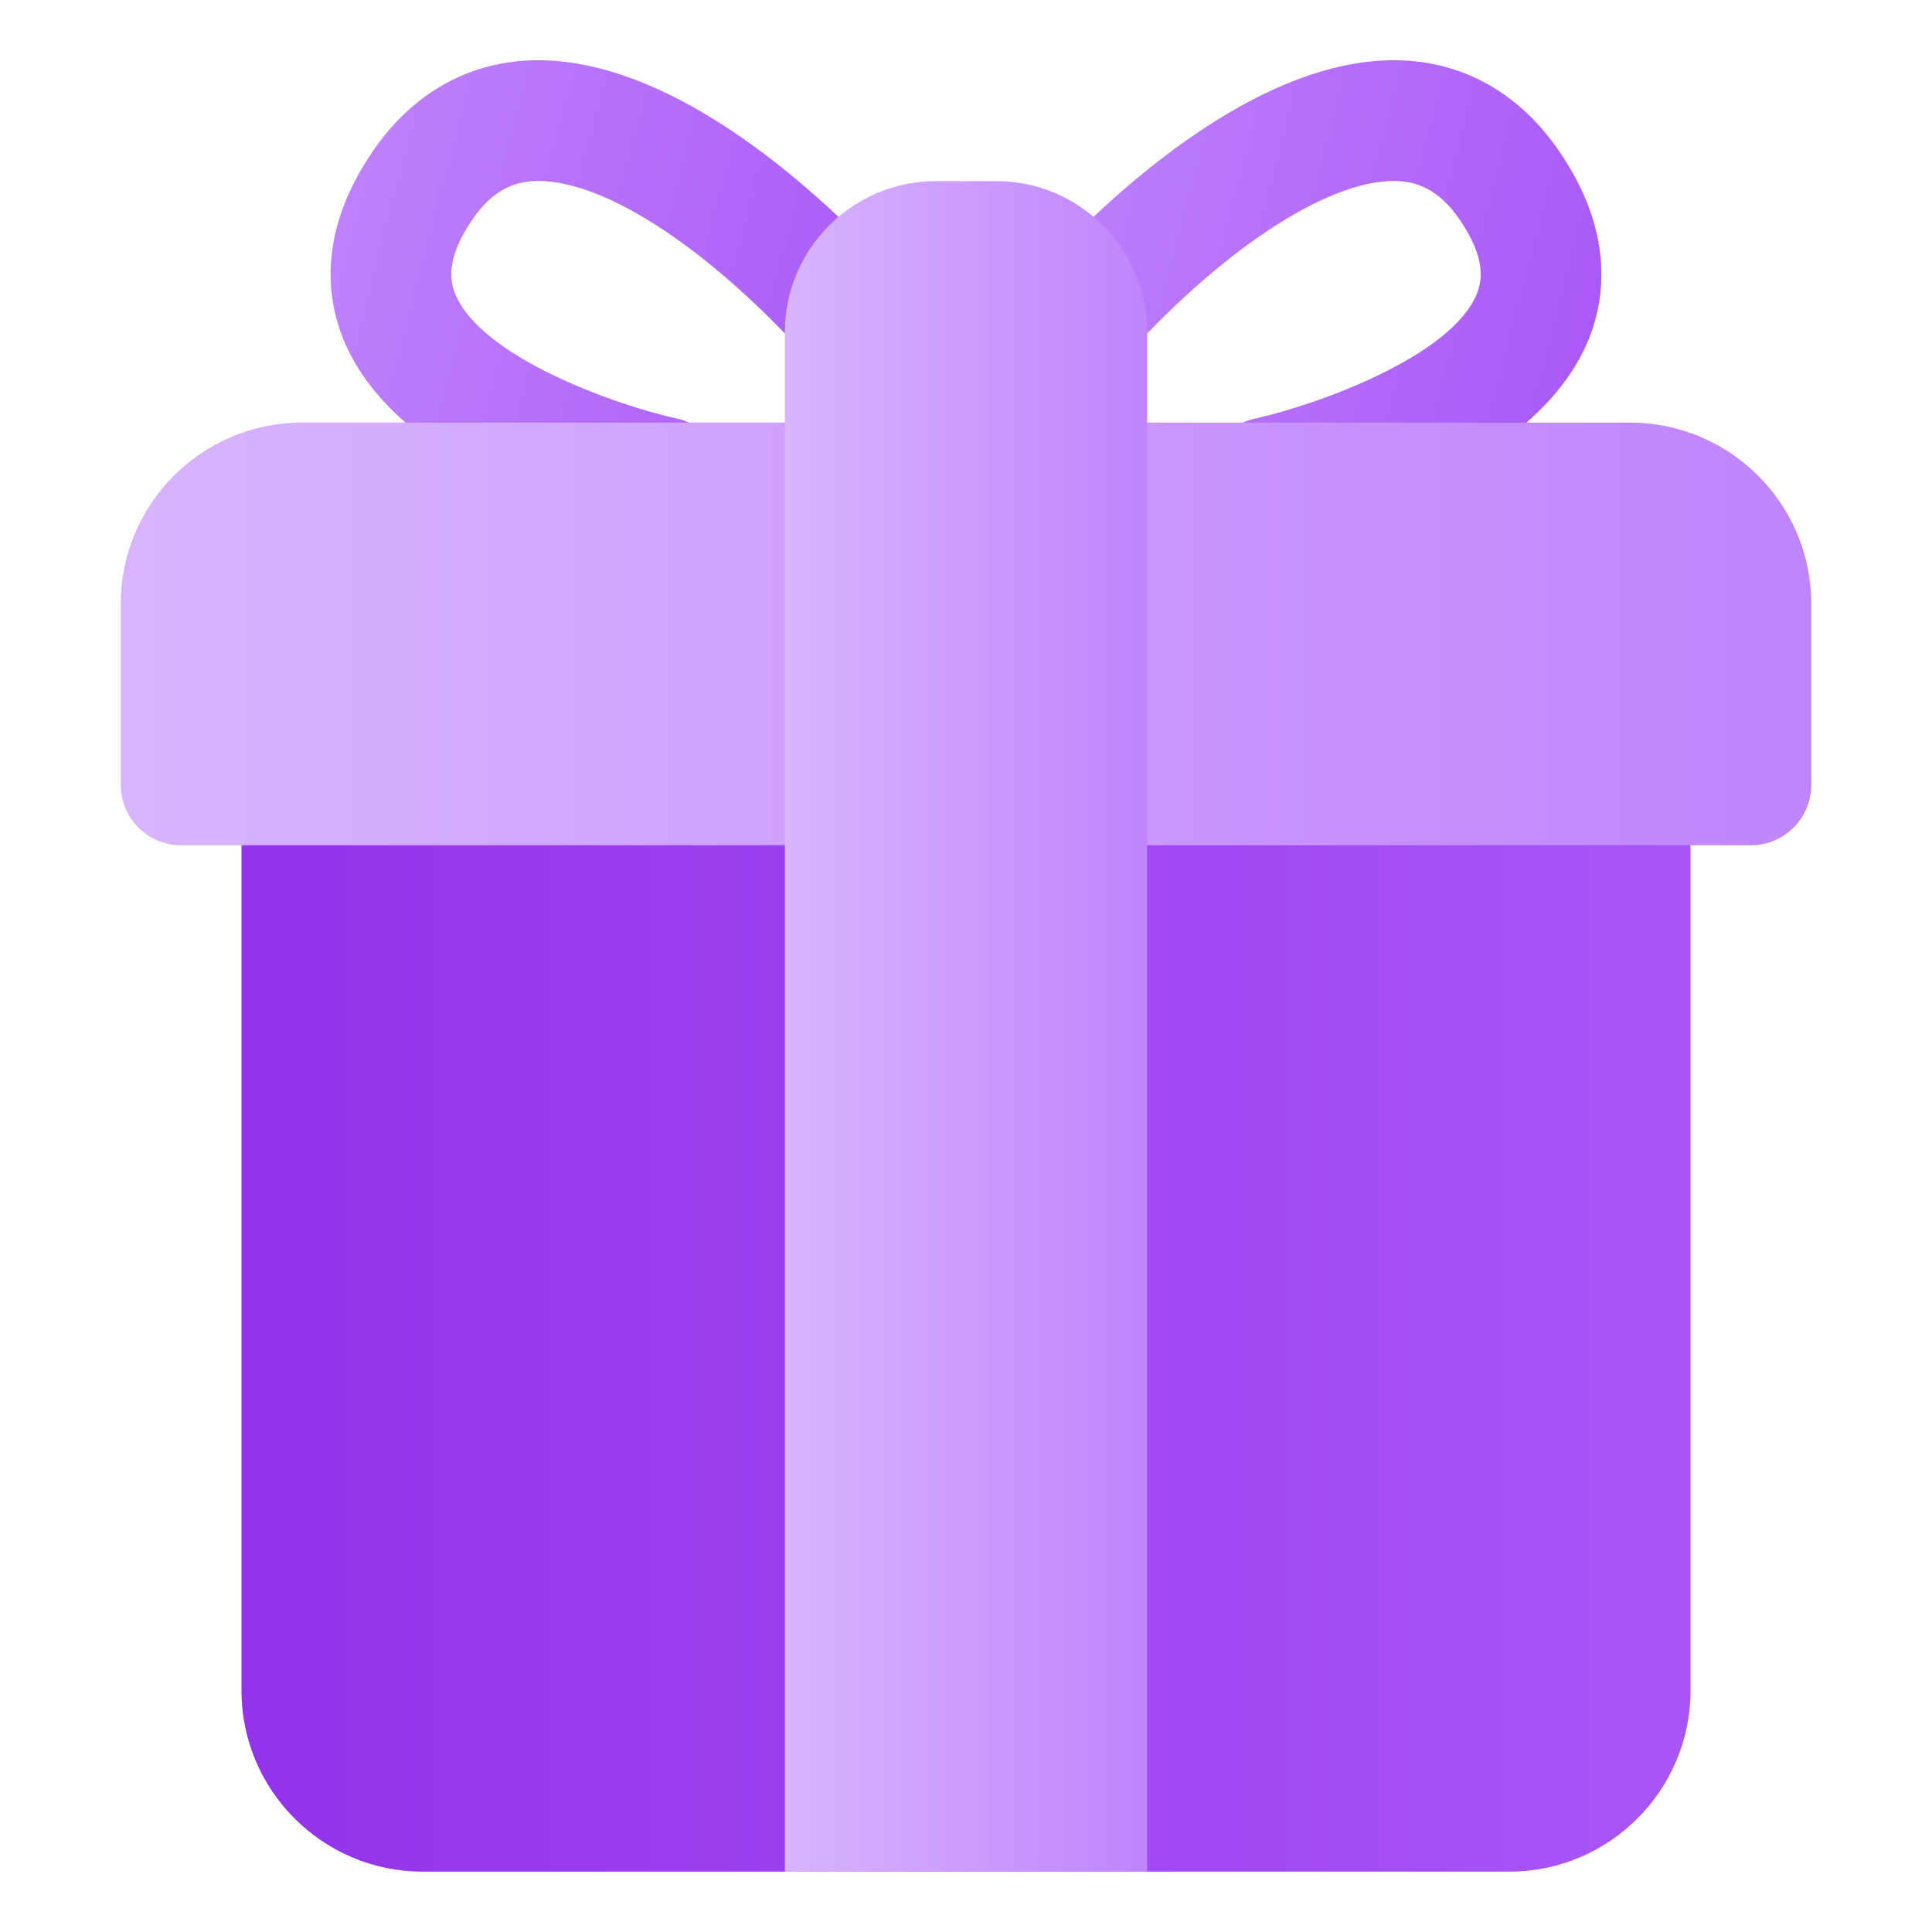 <svg xmlns="http://www.w3.org/2000/svg" fill="none" viewBox="0 0 72 72" height="72" width="72">
<g id="gift 1">
<g id="birthday_gift">
<g id="Group">
<path fill="url(#paint0_linear_5352_2382)" d="M60.75 27H11.25C10.007 27 9 28.007 9 29.25V63C9 66.722 12.028 69.75 15.75 69.75H56.25C59.972 69.75 63 66.722 63 63V29.25C63 28.007 61.993 27 60.75 27Z" id="Vector"></path>
<g id="Group_2">
<path fill="url(#paint1_linear_5352_2382)" d="M47.248 20.048C46.215 20.048 45.285 19.332 45.054 18.28C44.787 17.068 45.555 15.869 46.767 15.601C49.066 15.092 54.112 13.284 55.041 10.935C55.236 10.443 55.381 9.622 54.393 8.177C53.578 6.984 52.73 6.793 52.163 6.752C49.727 6.589 45.78 9.095 42.071 13.151C41.232 14.067 39.808 14.131 38.892 13.293C37.974 12.455 37.91 11.031 38.749 10.114C41.026 7.623 46.913 1.884 52.481 2.263C54.765 2.426 56.71 3.593 58.108 5.638C60.136 8.602 59.834 11.059 59.223 12.597C57.159 17.798 48.689 19.786 47.73 19.996C47.569 20.031 47.407 20.048 47.248 20.048Z" id="Vector_2"></path>
</g>
<g id="Group_3">
<path fill="url(#paint2_linear_5352_2382)" d="M24.752 20.048C24.593 20.048 24.431 20.031 24.27 19.996C23.311 19.786 14.841 17.798 12.777 12.597C12.166 11.059 11.864 8.602 13.893 5.637C15.29 3.593 17.235 2.426 19.519 2.263C25.085 1.884 30.974 7.623 33.251 10.114C34.09 11.031 34.026 12.455 33.108 13.293C32.19 14.133 30.767 14.068 29.929 13.151C26.222 9.095 22.305 6.589 19.837 6.752C19.27 6.793 18.422 6.984 17.608 8.176C16.618 9.623 16.764 10.445 16.96 10.937C17.897 13.299 22.936 15.098 25.23 15.6C26.444 15.865 27.213 17.064 26.948 18.278C26.718 19.331 25.787 20.048 24.752 20.048Z" id="Vector_3"></path>
</g>
<path fill="url(#paint3_linear_5352_2382)" d="M60.75 15.75H11.25C7.528 15.75 4.5 18.778 4.5 22.5V29.25C4.5 30.493 5.507 31.5 6.75 31.5H65.25C66.493 31.5 67.5 30.493 67.5 29.25V22.5C67.5 18.778 64.472 15.75 60.75 15.75Z" id="Vector_4"></path>
<path fill="url(#paint4_linear_5352_2382)" d="M37.125 6.75H34.875C31.774 6.75 29.25 9.274 29.25 12.375V69.75H42.75V12.375C42.75 9.274 40.226 6.75 37.125 6.75Z" id="Vector_5"></path>
</g>
</g>
</g>
<defs>
<linearGradient gradientUnits="userSpaceOnUse" y2="27" x2="63" y1="27" x1="9" id="paint0_linear_5352_2382">
<stop stop-color="#9333EA"></stop>
<stop stop-color="#A855F7" offset="1"></stop>
</linearGradient>
<linearGradient gradientUnits="userSpaceOnUse" y2="8.584" x2="62.641" y1="2.277" x1="38.16" id="paint1_linear_5352_2382">
<stop stop-color="#C084FC"></stop>
<stop stop-color="#A855F7" offset="1"></stop>
</linearGradient>
<linearGradient gradientUnits="userSpaceOnUse" y2="8.584" x2="36.802" y1="2.277" x1="12.321" id="paint2_linear_5352_2382">
<stop stop-color="#C084FC"></stop>
<stop stop-color="#A855F7" offset="1"></stop>
</linearGradient>
<linearGradient gradientUnits="userSpaceOnUse" y2="23.625" x2="67.5" y1="23.625" x1="4.5" id="paint3_linear_5352_2382">
<stop stop-color="#D8B4FE"></stop>
<stop stop-color="#C084FC" offset="1"></stop>
</linearGradient>
<linearGradient gradientUnits="userSpaceOnUse" y2="38.25" x2="42.75" y1="38.25" x1="29.25" id="paint4_linear_5352_2382">
<stop stop-color="#D8B4FE"></stop>
<stop stop-color="#C084FC" offset="1"></stop>
</linearGradient>
</defs>
</svg>
